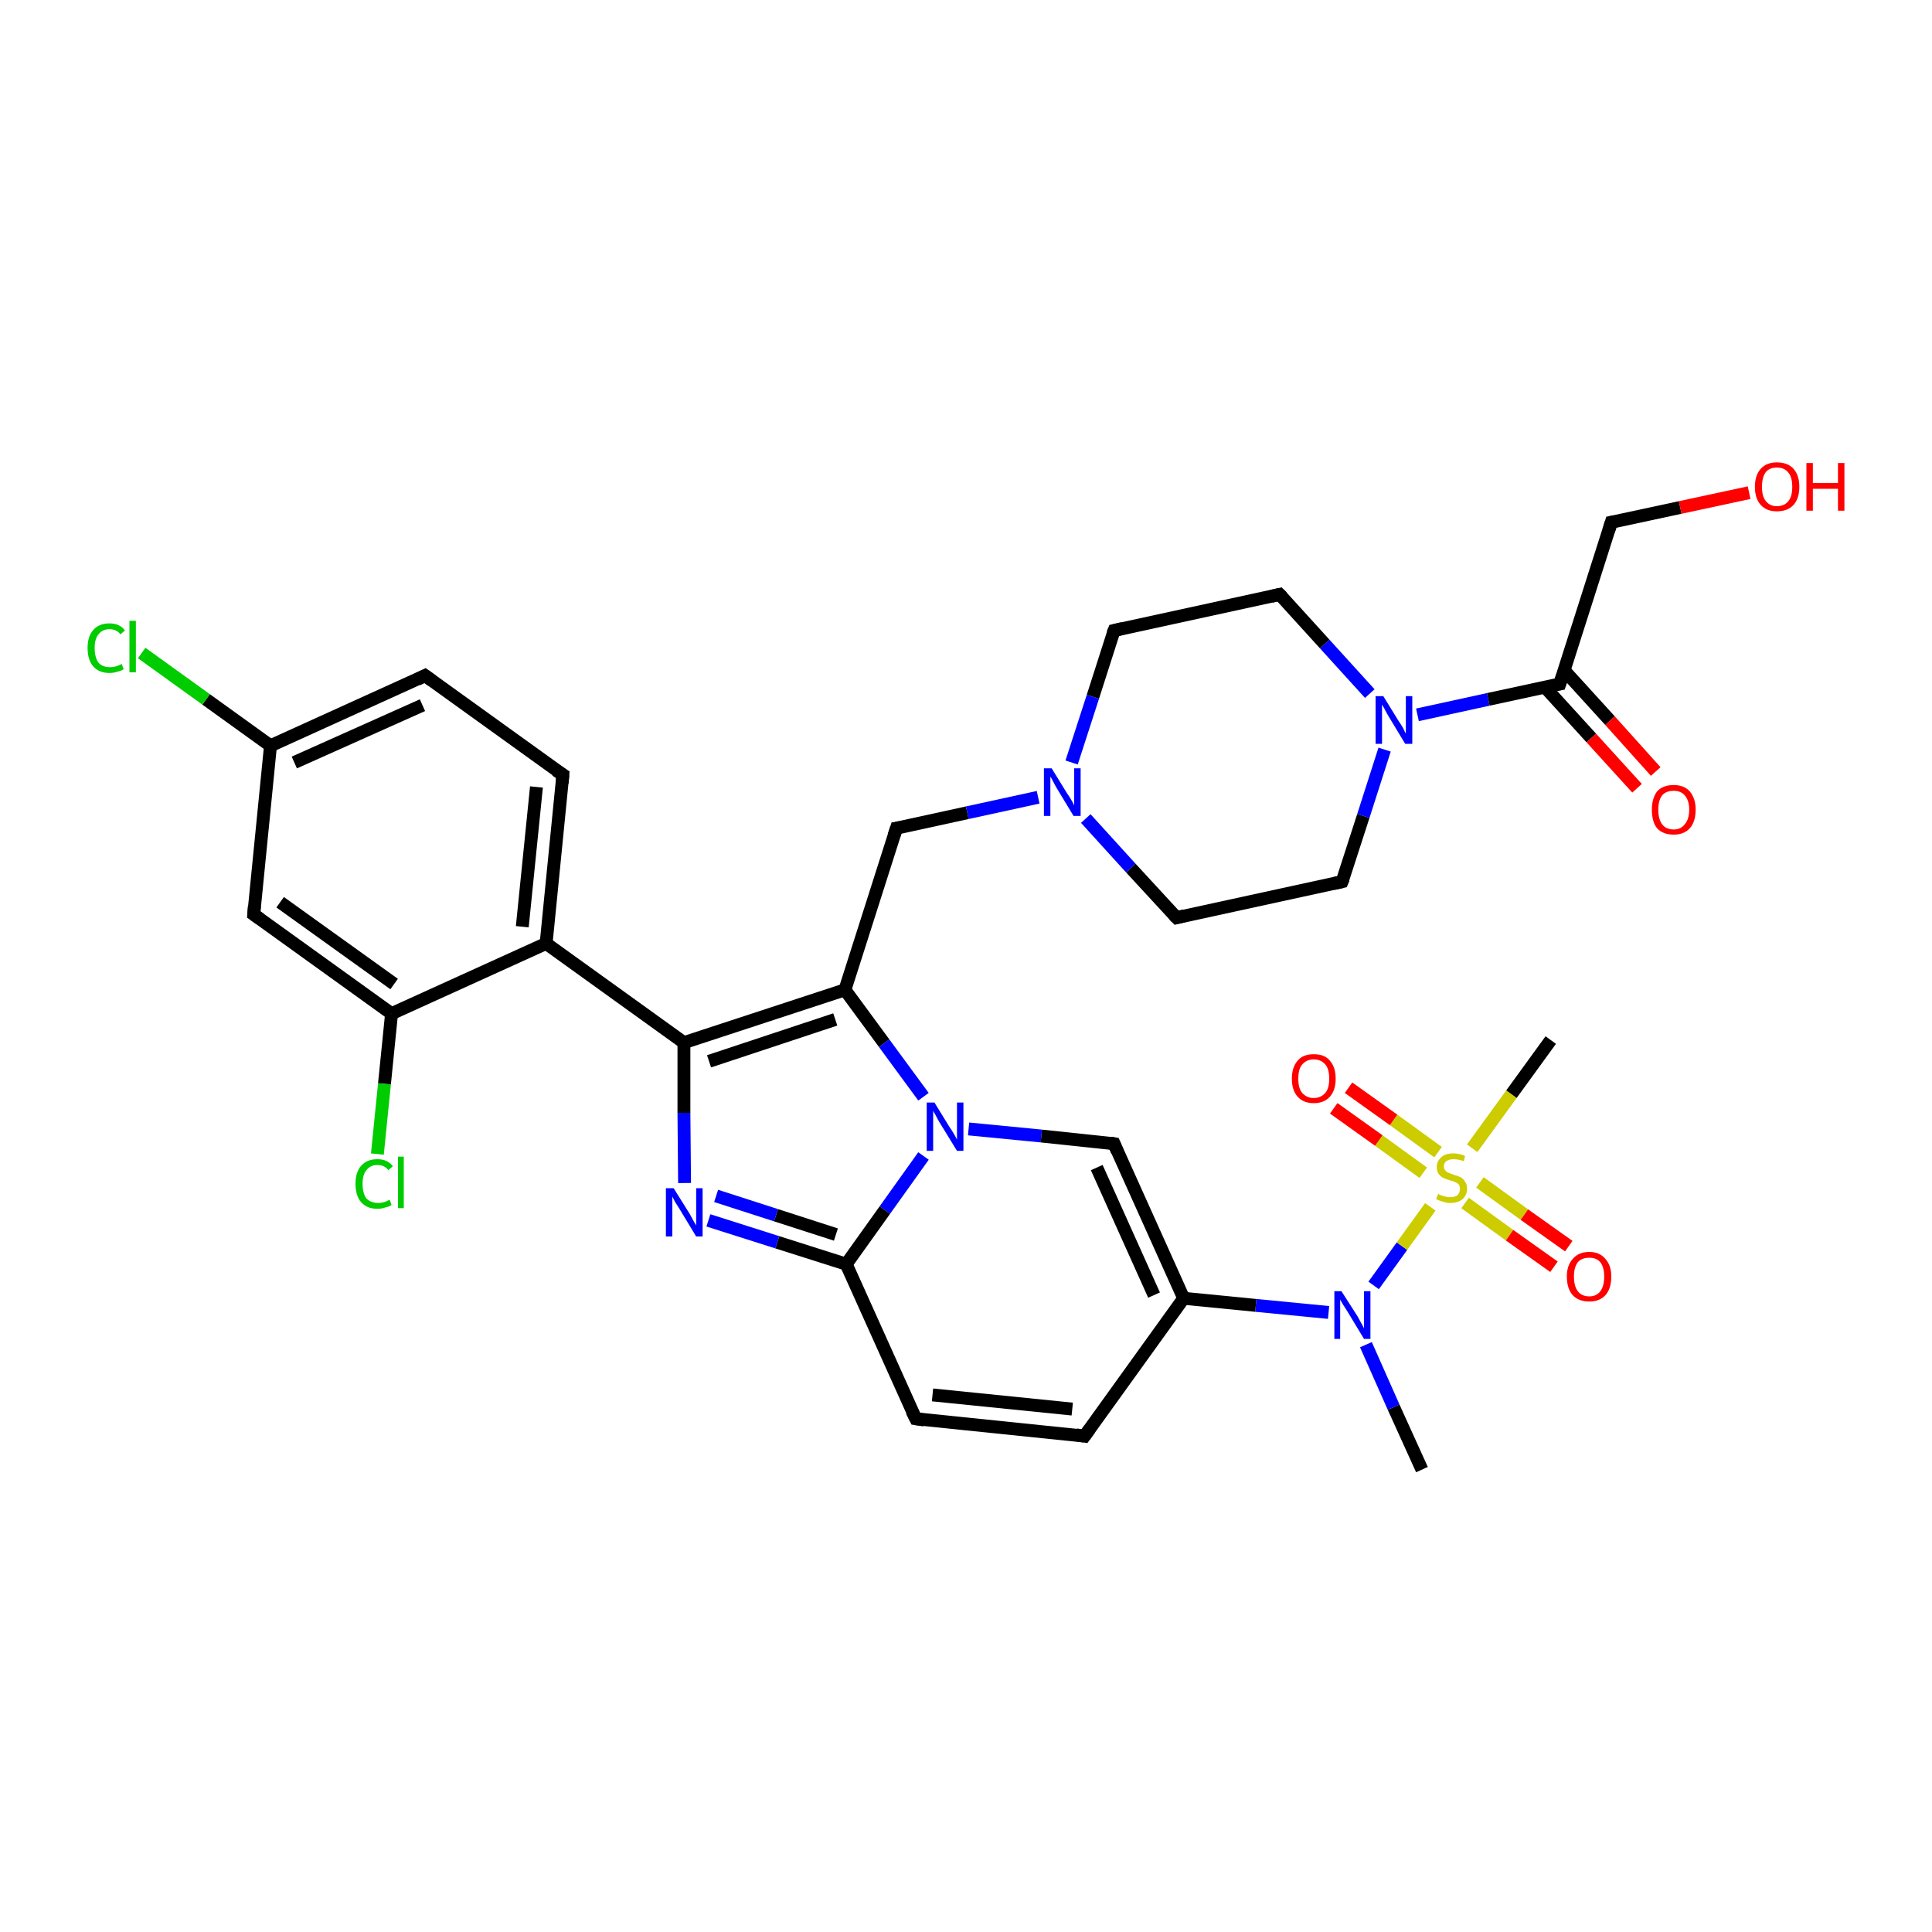 <?xml version='1.0' encoding='iso-8859-1'?>
<svg version='1.1' baseProfile='full'
              xmlns='http://www.w3.org/2000/svg'
                      xmlns:rdkit='http://www.rdkit.org/xml'
                      xmlns:xlink='http://www.w3.org/1999/xlink'
                  xml:space='preserve'
width='300px' height='300px' viewBox='0 0 300 300'>
<!-- END OF HEADER -->
<rect style='opacity:1.0;fill:#FFFFFF;stroke:none' width='300.0' height='300.0' x='0.0' y='0.0'> </rect>
<path class='bond-0 atom-0 atom-1' d='M 220.8,228.2 L 216.4,218.5' style='fill:none;fill-rule:evenodd;stroke:#000000;stroke-width:2.0px;stroke-linecap:butt;stroke-linejoin:miter;stroke-opacity:1' />
<path class='bond-0 atom-0 atom-1' d='M 216.4,218.5 L 212.1,208.8' style='fill:none;fill-rule:evenodd;stroke:#0000FF;stroke-width:2.0px;stroke-linecap:butt;stroke-linejoin:miter;stroke-opacity:1' />
<path class='bond-1 atom-1 atom-2' d='M 206.3,203.8 L 195.0,202.7' style='fill:none;fill-rule:evenodd;stroke:#0000FF;stroke-width:2.0px;stroke-linecap:butt;stroke-linejoin:miter;stroke-opacity:1' />
<path class='bond-1 atom-1 atom-2' d='M 195.0,202.7 L 183.8,201.6' style='fill:none;fill-rule:evenodd;stroke:#000000;stroke-width:2.0px;stroke-linecap:butt;stroke-linejoin:miter;stroke-opacity:1' />
<path class='bond-2 atom-2 atom-3' d='M 183.8,201.6 L 168.4,223.0' style='fill:none;fill-rule:evenodd;stroke:#000000;stroke-width:2.0px;stroke-linecap:butt;stroke-linejoin:miter;stroke-opacity:1' />
<path class='bond-3 atom-3 atom-4' d='M 168.4,223.0 L 142.2,220.3' style='fill:none;fill-rule:evenodd;stroke:#000000;stroke-width:2.0px;stroke-linecap:butt;stroke-linejoin:miter;stroke-opacity:1' />
<path class='bond-3 atom-3 atom-4' d='M 166.5,218.8 L 144.8,216.6' style='fill:none;fill-rule:evenodd;stroke:#000000;stroke-width:2.0px;stroke-linecap:butt;stroke-linejoin:miter;stroke-opacity:1' />
<path class='bond-4 atom-4 atom-5' d='M 142.2,220.3 L 131.4,196.3' style='fill:none;fill-rule:evenodd;stroke:#000000;stroke-width:2.0px;stroke-linecap:butt;stroke-linejoin:miter;stroke-opacity:1' />
<path class='bond-5 atom-5 atom-6' d='M 131.4,196.3 L 120.7,192.9' style='fill:none;fill-rule:evenodd;stroke:#000000;stroke-width:2.0px;stroke-linecap:butt;stroke-linejoin:miter;stroke-opacity:1' />
<path class='bond-5 atom-5 atom-6' d='M 120.7,192.9 L 110.0,189.5' style='fill:none;fill-rule:evenodd;stroke:#0000FF;stroke-width:2.0px;stroke-linecap:butt;stroke-linejoin:miter;stroke-opacity:1' />
<path class='bond-5 atom-5 atom-6' d='M 129.8,191.7 L 120.5,188.7' style='fill:none;fill-rule:evenodd;stroke:#000000;stroke-width:2.0px;stroke-linecap:butt;stroke-linejoin:miter;stroke-opacity:1' />
<path class='bond-5 atom-5 atom-6' d='M 120.5,188.7 L 111.2,185.7' style='fill:none;fill-rule:evenodd;stroke:#0000FF;stroke-width:2.0px;stroke-linecap:butt;stroke-linejoin:miter;stroke-opacity:1' />
<path class='bond-6 atom-6 atom-7' d='M 106.3,183.7 L 106.2,172.8' style='fill:none;fill-rule:evenodd;stroke:#0000FF;stroke-width:2.0px;stroke-linecap:butt;stroke-linejoin:miter;stroke-opacity:1' />
<path class='bond-6 atom-6 atom-7' d='M 106.2,172.8 L 106.2,161.9' style='fill:none;fill-rule:evenodd;stroke:#000000;stroke-width:2.0px;stroke-linecap:butt;stroke-linejoin:miter;stroke-opacity:1' />
<path class='bond-7 atom-7 atom-8' d='M 106.2,161.9 L 84.8,146.5' style='fill:none;fill-rule:evenodd;stroke:#000000;stroke-width:2.0px;stroke-linecap:butt;stroke-linejoin:miter;stroke-opacity:1' />
<path class='bond-8 atom-8 atom-9' d='M 84.8,146.5 L 87.4,120.3' style='fill:none;fill-rule:evenodd;stroke:#000000;stroke-width:2.0px;stroke-linecap:butt;stroke-linejoin:miter;stroke-opacity:1' />
<path class='bond-8 atom-8 atom-9' d='M 81.1,143.9 L 83.3,122.2' style='fill:none;fill-rule:evenodd;stroke:#000000;stroke-width:2.0px;stroke-linecap:butt;stroke-linejoin:miter;stroke-opacity:1' />
<path class='bond-9 atom-9 atom-10' d='M 87.4,120.3 L 66.0,104.9' style='fill:none;fill-rule:evenodd;stroke:#000000;stroke-width:2.0px;stroke-linecap:butt;stroke-linejoin:miter;stroke-opacity:1' />
<path class='bond-10 atom-10 atom-11' d='M 66.0,104.9 L 42.0,115.8' style='fill:none;fill-rule:evenodd;stroke:#000000;stroke-width:2.0px;stroke-linecap:butt;stroke-linejoin:miter;stroke-opacity:1' />
<path class='bond-10 atom-10 atom-11' d='M 65.6,109.5 L 45.7,118.4' style='fill:none;fill-rule:evenodd;stroke:#000000;stroke-width:2.0px;stroke-linecap:butt;stroke-linejoin:miter;stroke-opacity:1' />
<path class='bond-11 atom-11 atom-12' d='M 42.0,115.8 L 32.0,108.6' style='fill:none;fill-rule:evenodd;stroke:#000000;stroke-width:2.0px;stroke-linecap:butt;stroke-linejoin:miter;stroke-opacity:1' />
<path class='bond-11 atom-11 atom-12' d='M 32.0,108.6 L 22.0,101.4' style='fill:none;fill-rule:evenodd;stroke:#00CC00;stroke-width:2.0px;stroke-linecap:butt;stroke-linejoin:miter;stroke-opacity:1' />
<path class='bond-12 atom-11 atom-13' d='M 42.0,115.8 L 39.4,142.0' style='fill:none;fill-rule:evenodd;stroke:#000000;stroke-width:2.0px;stroke-linecap:butt;stroke-linejoin:miter;stroke-opacity:1' />
<path class='bond-13 atom-13 atom-14' d='M 39.4,142.0 L 60.8,157.4' style='fill:none;fill-rule:evenodd;stroke:#000000;stroke-width:2.0px;stroke-linecap:butt;stroke-linejoin:miter;stroke-opacity:1' />
<path class='bond-13 atom-13 atom-14' d='M 43.5,140.1 L 61.2,152.8' style='fill:none;fill-rule:evenodd;stroke:#000000;stroke-width:2.0px;stroke-linecap:butt;stroke-linejoin:miter;stroke-opacity:1' />
<path class='bond-14 atom-14 atom-15' d='M 60.8,157.4 L 59.7,168.3' style='fill:none;fill-rule:evenodd;stroke:#000000;stroke-width:2.0px;stroke-linecap:butt;stroke-linejoin:miter;stroke-opacity:1' />
<path class='bond-14 atom-14 atom-15' d='M 59.7,168.3 L 58.6,179.2' style='fill:none;fill-rule:evenodd;stroke:#00CC00;stroke-width:2.0px;stroke-linecap:butt;stroke-linejoin:miter;stroke-opacity:1' />
<path class='bond-15 atom-7 atom-16' d='M 106.2,161.9 L 131.2,153.7' style='fill:none;fill-rule:evenodd;stroke:#000000;stroke-width:2.0px;stroke-linecap:butt;stroke-linejoin:miter;stroke-opacity:1' />
<path class='bond-15 atom-7 atom-16' d='M 110.1,164.8 L 129.7,158.3' style='fill:none;fill-rule:evenodd;stroke:#000000;stroke-width:2.0px;stroke-linecap:butt;stroke-linejoin:miter;stroke-opacity:1' />
<path class='bond-16 atom-16 atom-17' d='M 131.2,153.7 L 139.2,128.6' style='fill:none;fill-rule:evenodd;stroke:#000000;stroke-width:2.0px;stroke-linecap:butt;stroke-linejoin:miter;stroke-opacity:1' />
<path class='bond-17 atom-17 atom-18' d='M 139.2,128.6 L 150.2,126.2' style='fill:none;fill-rule:evenodd;stroke:#000000;stroke-width:2.0px;stroke-linecap:butt;stroke-linejoin:miter;stroke-opacity:1' />
<path class='bond-17 atom-17 atom-18' d='M 150.2,126.2 L 161.2,123.8' style='fill:none;fill-rule:evenodd;stroke:#0000FF;stroke-width:2.0px;stroke-linecap:butt;stroke-linejoin:miter;stroke-opacity:1' />
<path class='bond-18 atom-18 atom-19' d='M 168.6,127.1 L 175.6,134.8' style='fill:none;fill-rule:evenodd;stroke:#0000FF;stroke-width:2.0px;stroke-linecap:butt;stroke-linejoin:miter;stroke-opacity:1' />
<path class='bond-18 atom-18 atom-19' d='M 175.6,134.8 L 182.7,142.5' style='fill:none;fill-rule:evenodd;stroke:#000000;stroke-width:2.0px;stroke-linecap:butt;stroke-linejoin:miter;stroke-opacity:1' />
<path class='bond-19 atom-19 atom-20' d='M 182.7,142.5 L 208.4,136.9' style='fill:none;fill-rule:evenodd;stroke:#000000;stroke-width:2.0px;stroke-linecap:butt;stroke-linejoin:miter;stroke-opacity:1' />
<path class='bond-20 atom-20 atom-21' d='M 208.4,136.9 L 211.7,126.7' style='fill:none;fill-rule:evenodd;stroke:#000000;stroke-width:2.0px;stroke-linecap:butt;stroke-linejoin:miter;stroke-opacity:1' />
<path class='bond-20 atom-20 atom-21' d='M 211.7,126.7 L 215.0,116.4' style='fill:none;fill-rule:evenodd;stroke:#0000FF;stroke-width:2.0px;stroke-linecap:butt;stroke-linejoin:miter;stroke-opacity:1' />
<path class='bond-21 atom-21 atom-22' d='M 220.1,111.0 L 231.1,108.6' style='fill:none;fill-rule:evenodd;stroke:#0000FF;stroke-width:2.0px;stroke-linecap:butt;stroke-linejoin:miter;stroke-opacity:1' />
<path class='bond-21 atom-21 atom-22' d='M 231.1,108.6 L 242.2,106.2' style='fill:none;fill-rule:evenodd;stroke:#000000;stroke-width:2.0px;stroke-linecap:butt;stroke-linejoin:miter;stroke-opacity:1' />
<path class='bond-22 atom-22 atom-23' d='M 239.9,106.7 L 247.1,114.6' style='fill:none;fill-rule:evenodd;stroke:#000000;stroke-width:2.0px;stroke-linecap:butt;stroke-linejoin:miter;stroke-opacity:1' />
<path class='bond-22 atom-22 atom-23' d='M 247.1,114.6 L 254.2,122.4' style='fill:none;fill-rule:evenodd;stroke:#FF0000;stroke-width:2.0px;stroke-linecap:butt;stroke-linejoin:miter;stroke-opacity:1' />
<path class='bond-22 atom-22 atom-23' d='M 242.9,104.1 L 250.0,111.9' style='fill:none;fill-rule:evenodd;stroke:#000000;stroke-width:2.0px;stroke-linecap:butt;stroke-linejoin:miter;stroke-opacity:1' />
<path class='bond-22 atom-22 atom-23' d='M 250.0,111.9 L 257.1,119.8' style='fill:none;fill-rule:evenodd;stroke:#FF0000;stroke-width:2.0px;stroke-linecap:butt;stroke-linejoin:miter;stroke-opacity:1' />
<path class='bond-23 atom-22 atom-24' d='M 242.2,106.2 L 250.2,81.1' style='fill:none;fill-rule:evenodd;stroke:#000000;stroke-width:2.0px;stroke-linecap:butt;stroke-linejoin:miter;stroke-opacity:1' />
<path class='bond-24 atom-24 atom-25' d='M 250.2,81.1 L 260.9,78.8' style='fill:none;fill-rule:evenodd;stroke:#000000;stroke-width:2.0px;stroke-linecap:butt;stroke-linejoin:miter;stroke-opacity:1' />
<path class='bond-24 atom-24 atom-25' d='M 260.9,78.8 L 271.6,76.5' style='fill:none;fill-rule:evenodd;stroke:#FF0000;stroke-width:2.0px;stroke-linecap:butt;stroke-linejoin:miter;stroke-opacity:1' />
<path class='bond-25 atom-21 atom-26' d='M 212.7,107.7 L 205.7,100.0' style='fill:none;fill-rule:evenodd;stroke:#0000FF;stroke-width:2.0px;stroke-linecap:butt;stroke-linejoin:miter;stroke-opacity:1' />
<path class='bond-25 atom-21 atom-26' d='M 205.7,100.0 L 198.7,92.3' style='fill:none;fill-rule:evenodd;stroke:#000000;stroke-width:2.0px;stroke-linecap:butt;stroke-linejoin:miter;stroke-opacity:1' />
<path class='bond-26 atom-26 atom-27' d='M 198.7,92.3 L 173.0,97.9' style='fill:none;fill-rule:evenodd;stroke:#000000;stroke-width:2.0px;stroke-linecap:butt;stroke-linejoin:miter;stroke-opacity:1' />
<path class='bond-27 atom-16 atom-28' d='M 131.2,153.7 L 137.3,162.0' style='fill:none;fill-rule:evenodd;stroke:#000000;stroke-width:2.0px;stroke-linecap:butt;stroke-linejoin:miter;stroke-opacity:1' />
<path class='bond-27 atom-16 atom-28' d='M 137.3,162.0 L 143.4,170.3' style='fill:none;fill-rule:evenodd;stroke:#0000FF;stroke-width:2.0px;stroke-linecap:butt;stroke-linejoin:miter;stroke-opacity:1' />
<path class='bond-28 atom-28 atom-29' d='M 150.4,175.3 L 161.7,176.4' style='fill:none;fill-rule:evenodd;stroke:#0000FF;stroke-width:2.0px;stroke-linecap:butt;stroke-linejoin:miter;stroke-opacity:1' />
<path class='bond-28 atom-28 atom-29' d='M 161.7,176.4 L 173.0,177.6' style='fill:none;fill-rule:evenodd;stroke:#000000;stroke-width:2.0px;stroke-linecap:butt;stroke-linejoin:miter;stroke-opacity:1' />
<path class='bond-29 atom-1 atom-30' d='M 213.3,199.6 L 217.7,193.5' style='fill:none;fill-rule:evenodd;stroke:#0000FF;stroke-width:2.0px;stroke-linecap:butt;stroke-linejoin:miter;stroke-opacity:1' />
<path class='bond-29 atom-1 atom-30' d='M 217.7,193.5 L 222.1,187.4' style='fill:none;fill-rule:evenodd;stroke:#CCCC00;stroke-width:2.0px;stroke-linecap:butt;stroke-linejoin:miter;stroke-opacity:1' />
<path class='bond-30 atom-30 atom-31' d='M 228.6,178.3 L 234.7,169.9' style='fill:none;fill-rule:evenodd;stroke:#CCCC00;stroke-width:2.0px;stroke-linecap:butt;stroke-linejoin:miter;stroke-opacity:1' />
<path class='bond-30 atom-30 atom-31' d='M 234.7,169.9 L 240.8,161.5' style='fill:none;fill-rule:evenodd;stroke:#000000;stroke-width:2.0px;stroke-linecap:butt;stroke-linejoin:miter;stroke-opacity:1' />
<path class='bond-31 atom-30 atom-32' d='M 223.3,178.9 L 216.4,173.9' style='fill:none;fill-rule:evenodd;stroke:#CCCC00;stroke-width:2.0px;stroke-linecap:butt;stroke-linejoin:miter;stroke-opacity:1' />
<path class='bond-31 atom-30 atom-32' d='M 216.4,173.9 L 209.4,168.9' style='fill:none;fill-rule:evenodd;stroke:#FF0000;stroke-width:2.0px;stroke-linecap:butt;stroke-linejoin:miter;stroke-opacity:1' />
<path class='bond-31 atom-30 atom-32' d='M 221.0,182.1 L 214.1,177.1' style='fill:none;fill-rule:evenodd;stroke:#CCCC00;stroke-width:2.0px;stroke-linecap:butt;stroke-linejoin:miter;stroke-opacity:1' />
<path class='bond-31 atom-30 atom-32' d='M 214.1,177.1 L 207.1,172.1' style='fill:none;fill-rule:evenodd;stroke:#FF0000;stroke-width:2.0px;stroke-linecap:butt;stroke-linejoin:miter;stroke-opacity:1' />
<path class='bond-32 atom-30 atom-33' d='M 227.5,186.8 L 234.4,191.8' style='fill:none;fill-rule:evenodd;stroke:#CCCC00;stroke-width:2.0px;stroke-linecap:butt;stroke-linejoin:miter;stroke-opacity:1' />
<path class='bond-32 atom-30 atom-33' d='M 234.4,191.8 L 241.3,196.7' style='fill:none;fill-rule:evenodd;stroke:#FF0000;stroke-width:2.0px;stroke-linecap:butt;stroke-linejoin:miter;stroke-opacity:1' />
<path class='bond-32 atom-30 atom-33' d='M 229.8,183.6 L 236.7,188.6' style='fill:none;fill-rule:evenodd;stroke:#CCCC00;stroke-width:2.0px;stroke-linecap:butt;stroke-linejoin:miter;stroke-opacity:1' />
<path class='bond-32 atom-30 atom-33' d='M 236.7,188.6 L 243.6,193.5' style='fill:none;fill-rule:evenodd;stroke:#FF0000;stroke-width:2.0px;stroke-linecap:butt;stroke-linejoin:miter;stroke-opacity:1' />
<path class='bond-33 atom-29 atom-2' d='M 173.0,177.6 L 183.8,201.6' style='fill:none;fill-rule:evenodd;stroke:#000000;stroke-width:2.0px;stroke-linecap:butt;stroke-linejoin:miter;stroke-opacity:1' />
<path class='bond-33 atom-29 atom-2' d='M 170.3,181.3 L 179.2,201.1' style='fill:none;fill-rule:evenodd;stroke:#000000;stroke-width:2.0px;stroke-linecap:butt;stroke-linejoin:miter;stroke-opacity:1' />
<path class='bond-34 atom-28 atom-5' d='M 143.4,179.5 L 137.4,187.9' style='fill:none;fill-rule:evenodd;stroke:#0000FF;stroke-width:2.0px;stroke-linecap:butt;stroke-linejoin:miter;stroke-opacity:1' />
<path class='bond-34 atom-28 atom-5' d='M 137.4,187.9 L 131.4,196.3' style='fill:none;fill-rule:evenodd;stroke:#000000;stroke-width:2.0px;stroke-linecap:butt;stroke-linejoin:miter;stroke-opacity:1' />
<path class='bond-35 atom-14 atom-8' d='M 60.8,157.4 L 84.8,146.5' style='fill:none;fill-rule:evenodd;stroke:#000000;stroke-width:2.0px;stroke-linecap:butt;stroke-linejoin:miter;stroke-opacity:1' />
<path class='bond-36 atom-27 atom-18' d='M 173.0,97.9 L 169.7,108.2' style='fill:none;fill-rule:evenodd;stroke:#000000;stroke-width:2.0px;stroke-linecap:butt;stroke-linejoin:miter;stroke-opacity:1' />
<path class='bond-36 atom-27 atom-18' d='M 169.7,108.2 L 166.4,118.4' style='fill:none;fill-rule:evenodd;stroke:#0000FF;stroke-width:2.0px;stroke-linecap:butt;stroke-linejoin:miter;stroke-opacity:1' />
<path d='M 169.2,221.9 L 168.4,223.0 L 167.1,222.8' style='fill:none;stroke:#000000;stroke-width:2.0px;stroke-linecap:butt;stroke-linejoin:miter;stroke-opacity:1;' />
<path d='M 143.5,220.5 L 142.2,220.3 L 141.6,219.1' style='fill:none;stroke:#000000;stroke-width:2.0px;stroke-linecap:butt;stroke-linejoin:miter;stroke-opacity:1;' />
<path d='M 87.3,121.6 L 87.4,120.3 L 86.3,119.6' style='fill:none;stroke:#000000;stroke-width:2.0px;stroke-linecap:butt;stroke-linejoin:miter;stroke-opacity:1;' />
<path d='M 67.1,105.7 L 66.0,104.9 L 64.8,105.5' style='fill:none;stroke:#000000;stroke-width:2.0px;stroke-linecap:butt;stroke-linejoin:miter;stroke-opacity:1;' />
<path d='M 39.5,140.7 L 39.4,142.0 L 40.4,142.7' style='fill:none;stroke:#000000;stroke-width:2.0px;stroke-linecap:butt;stroke-linejoin:miter;stroke-opacity:1;' />
<path d='M 138.8,129.8 L 139.2,128.6 L 139.8,128.5' style='fill:none;stroke:#000000;stroke-width:2.0px;stroke-linecap:butt;stroke-linejoin:miter;stroke-opacity:1;' />
<path d='M 182.3,142.1 L 182.7,142.5 L 183.9,142.2' style='fill:none;stroke:#000000;stroke-width:2.0px;stroke-linecap:butt;stroke-linejoin:miter;stroke-opacity:1;' />
<path d='M 207.1,137.2 L 208.4,136.9 L 208.6,136.4' style='fill:none;stroke:#000000;stroke-width:2.0px;stroke-linecap:butt;stroke-linejoin:miter;stroke-opacity:1;' />
<path d='M 241.6,106.3 L 242.2,106.2 L 242.6,105.0' style='fill:none;stroke:#000000;stroke-width:2.0px;stroke-linecap:butt;stroke-linejoin:miter;stroke-opacity:1;' />
<path d='M 249.8,82.4 L 250.2,81.1 L 250.7,81.0' style='fill:none;stroke:#000000;stroke-width:2.0px;stroke-linecap:butt;stroke-linejoin:miter;stroke-opacity:1;' />
<path d='M 199.1,92.7 L 198.7,92.3 L 197.4,92.6' style='fill:none;stroke:#000000;stroke-width:2.0px;stroke-linecap:butt;stroke-linejoin:miter;stroke-opacity:1;' />
<path d='M 174.3,97.6 L 173.0,97.9 L 172.8,98.4' style='fill:none;stroke:#000000;stroke-width:2.0px;stroke-linecap:butt;stroke-linejoin:miter;stroke-opacity:1;' />
<path d='M 172.4,177.5 L 173.0,177.6 L 173.5,178.8' style='fill:none;stroke:#000000;stroke-width:2.0px;stroke-linecap:butt;stroke-linejoin:miter;stroke-opacity:1;' />
<path class='atom-1' d='M 208.3 200.5
L 210.8 204.4
Q 211.0 204.8, 211.4 205.5
Q 211.8 206.2, 211.8 206.3
L 211.8 200.5
L 212.8 200.5
L 212.8 207.9
L 211.8 207.9
L 209.2 203.6
Q 208.9 203.1, 208.5 202.5
Q 208.2 202.0, 208.1 201.8
L 208.1 207.9
L 207.2 207.9
L 207.2 200.5
L 208.3 200.5
' fill='#0000FF'/>
<path class='atom-6' d='M 104.6 184.5
L 107.1 188.5
Q 107.3 188.9, 107.7 189.6
Q 108.1 190.3, 108.1 190.3
L 108.1 184.5
L 109.1 184.5
L 109.1 192.0
L 108.1 192.0
L 105.5 187.7
Q 105.2 187.2, 104.8 186.6
Q 104.5 186.0, 104.4 185.8
L 104.4 192.0
L 103.4 192.0
L 103.4 184.5
L 104.6 184.5
' fill='#0000FF'/>
<path class='atom-12' d='M 13.6 100.6
Q 13.6 98.8, 14.5 97.8
Q 15.4 96.8, 17.0 96.8
Q 18.6 96.8, 19.4 97.9
L 18.7 98.5
Q 18.1 97.7, 17.0 97.7
Q 15.9 97.7, 15.3 98.5
Q 14.7 99.2, 14.7 100.6
Q 14.7 102.1, 15.3 102.9
Q 15.9 103.6, 17.1 103.6
Q 18.0 103.6, 18.9 103.1
L 19.2 103.9
Q 18.8 104.2, 18.2 104.3
Q 17.7 104.5, 17.0 104.5
Q 15.4 104.5, 14.5 103.5
Q 13.6 102.5, 13.6 100.6
' fill='#00CC00'/>
<path class='atom-12' d='M 20.1 96.4
L 21.1 96.4
L 21.1 104.4
L 20.1 104.4
L 20.1 96.4
' fill='#00CC00'/>
<path class='atom-15' d='M 55.2 183.8
Q 55.2 182.0, 56.1 181.0
Q 57.0 180.0, 58.6 180.0
Q 60.2 180.0, 61.0 181.1
L 60.3 181.7
Q 59.7 180.9, 58.6 180.9
Q 57.5 180.9, 56.9 181.7
Q 56.3 182.4, 56.3 183.8
Q 56.3 185.3, 56.9 186.1
Q 57.6 186.8, 58.8 186.8
Q 59.6 186.8, 60.5 186.3
L 60.8 187.1
Q 60.4 187.4, 59.8 187.5
Q 59.3 187.7, 58.6 187.7
Q 57.0 187.7, 56.1 186.7
Q 55.2 185.7, 55.2 183.8
' fill='#00CC00'/>
<path class='atom-15' d='M 61.8 179.6
L 62.7 179.6
L 62.7 187.6
L 61.8 187.6
L 61.8 179.6
' fill='#00CC00'/>
<path class='atom-18' d='M 163.3 119.3
L 165.7 123.2
Q 166.0 123.6, 166.4 124.3
Q 166.8 125.0, 166.8 125.1
L 166.8 119.3
L 167.8 119.3
L 167.8 126.7
L 166.7 126.7
L 164.1 122.4
Q 163.8 121.9, 163.5 121.3
Q 163.2 120.7, 163.1 120.6
L 163.1 126.7
L 162.1 126.7
L 162.1 119.3
L 163.3 119.3
' fill='#0000FF'/>
<path class='atom-21' d='M 214.8 108.1
L 217.2 112.0
Q 217.5 112.4, 217.9 113.1
Q 218.2 113.8, 218.3 113.9
L 218.3 108.1
L 219.3 108.1
L 219.3 115.5
L 218.2 115.5
L 215.6 111.2
Q 215.3 110.7, 215.0 110.1
Q 214.7 109.6, 214.6 109.4
L 214.6 115.5
L 213.6 115.5
L 213.6 108.1
L 214.8 108.1
' fill='#0000FF'/>
<path class='atom-23' d='M 256.5 125.7
Q 256.5 124.0, 257.3 122.9
Q 258.2 121.9, 259.9 121.9
Q 261.5 121.9, 262.4 122.9
Q 263.3 124.0, 263.3 125.7
Q 263.3 127.6, 262.4 128.6
Q 261.5 129.6, 259.9 129.6
Q 258.2 129.6, 257.3 128.6
Q 256.5 127.6, 256.5 125.7
M 259.9 128.8
Q 261.0 128.8, 261.6 128.0
Q 262.3 127.2, 262.3 125.7
Q 262.3 124.3, 261.6 123.5
Q 261.0 122.8, 259.9 122.8
Q 258.7 122.8, 258.1 123.5
Q 257.5 124.3, 257.5 125.7
Q 257.5 127.2, 258.1 128.0
Q 258.7 128.8, 259.9 128.8
' fill='#FF0000'/>
<path class='atom-25' d='M 272.5 75.6
Q 272.5 73.8, 273.4 72.8
Q 274.3 71.8, 275.9 71.8
Q 277.6 71.8, 278.5 72.8
Q 279.4 73.8, 279.4 75.6
Q 279.4 77.4, 278.5 78.4
Q 277.6 79.4, 275.9 79.4
Q 274.3 79.4, 273.4 78.4
Q 272.5 77.4, 272.5 75.6
M 275.9 78.6
Q 277.1 78.6, 277.7 77.8
Q 278.3 77.1, 278.3 75.6
Q 278.3 74.1, 277.7 73.4
Q 277.1 72.6, 275.9 72.6
Q 274.8 72.6, 274.2 73.3
Q 273.6 74.1, 273.6 75.6
Q 273.6 77.1, 274.2 77.8
Q 274.8 78.6, 275.9 78.6
' fill='#FF0000'/>
<path class='atom-25' d='M 280.5 71.9
L 281.5 71.9
L 281.5 75.0
L 285.4 75.0
L 285.4 71.9
L 286.4 71.9
L 286.4 79.3
L 285.4 79.3
L 285.4 75.9
L 281.5 75.9
L 281.5 79.3
L 280.5 79.3
L 280.5 71.9
' fill='#FF0000'/>
<path class='atom-28' d='M 145.1 171.2
L 147.5 175.1
Q 147.8 175.5, 148.2 176.2
Q 148.6 176.9, 148.6 177.0
L 148.6 171.2
L 149.6 171.2
L 149.6 178.7
L 148.6 178.7
L 145.9 174.3
Q 145.6 173.8, 145.3 173.2
Q 145.0 172.7, 144.9 172.5
L 144.9 178.7
L 143.9 178.7
L 143.9 171.2
L 145.1 171.2
' fill='#0000FF'/>
<path class='atom-30' d='M 223.3 185.4
Q 223.4 185.4, 223.7 185.6
Q 224.1 185.7, 224.4 185.8
Q 224.8 185.9, 225.2 185.9
Q 225.9 185.9, 226.3 185.6
Q 226.7 185.2, 226.7 184.6
Q 226.7 184.2, 226.5 183.9
Q 226.3 183.7, 226.0 183.6
Q 225.7 183.4, 225.2 183.3
Q 224.5 183.1, 224.1 182.9
Q 223.7 182.7, 223.4 182.3
Q 223.1 181.9, 223.1 181.2
Q 223.1 180.3, 223.8 179.7
Q 224.4 179.1, 225.7 179.1
Q 226.6 179.1, 227.5 179.5
L 227.3 180.3
Q 226.4 180.0, 225.7 180.0
Q 225.0 180.0, 224.6 180.3
Q 224.2 180.6, 224.2 181.1
Q 224.2 181.5, 224.4 181.7
Q 224.6 182.0, 224.9 182.1
Q 225.2 182.2, 225.7 182.4
Q 226.4 182.6, 226.8 182.8
Q 227.2 183.0, 227.5 183.5
Q 227.8 183.9, 227.8 184.6
Q 227.8 185.6, 227.1 186.2
Q 226.4 186.8, 225.2 186.8
Q 224.6 186.8, 224.1 186.6
Q 223.6 186.5, 223.0 186.2
L 223.3 185.4
' fill='#CCCC00'/>
<path class='atom-32' d='M 200.6 167.5
Q 200.6 165.7, 201.5 164.7
Q 202.3 163.7, 204.0 163.7
Q 205.7 163.7, 206.5 164.7
Q 207.4 165.7, 207.4 167.5
Q 207.4 169.3, 206.5 170.3
Q 205.6 171.3, 204.0 171.3
Q 202.4 171.3, 201.5 170.3
Q 200.6 169.3, 200.6 167.5
M 204.0 170.5
Q 205.1 170.5, 205.8 169.7
Q 206.4 169.0, 206.4 167.5
Q 206.4 166.0, 205.8 165.3
Q 205.1 164.5, 204.0 164.5
Q 202.9 164.5, 202.2 165.3
Q 201.6 166.0, 201.6 167.5
Q 201.6 169.0, 202.2 169.7
Q 202.9 170.5, 204.0 170.5
' fill='#FF0000'/>
<path class='atom-33' d='M 243.3 198.2
Q 243.3 196.5, 244.2 195.5
Q 245.1 194.4, 246.8 194.4
Q 248.4 194.4, 249.3 195.5
Q 250.2 196.5, 250.2 198.2
Q 250.2 200.1, 249.3 201.1
Q 248.4 202.1, 246.8 202.1
Q 245.1 202.1, 244.2 201.1
Q 243.3 200.1, 243.3 198.2
M 246.8 201.3
Q 247.9 201.3, 248.5 200.5
Q 249.1 199.7, 249.1 198.2
Q 249.1 196.8, 248.5 196.0
Q 247.9 195.3, 246.8 195.3
Q 245.6 195.3, 245.0 196.0
Q 244.4 196.8, 244.4 198.2
Q 244.4 199.7, 245.0 200.5
Q 245.6 201.3, 246.8 201.3
' fill='#FF0000'/>
</svg>
